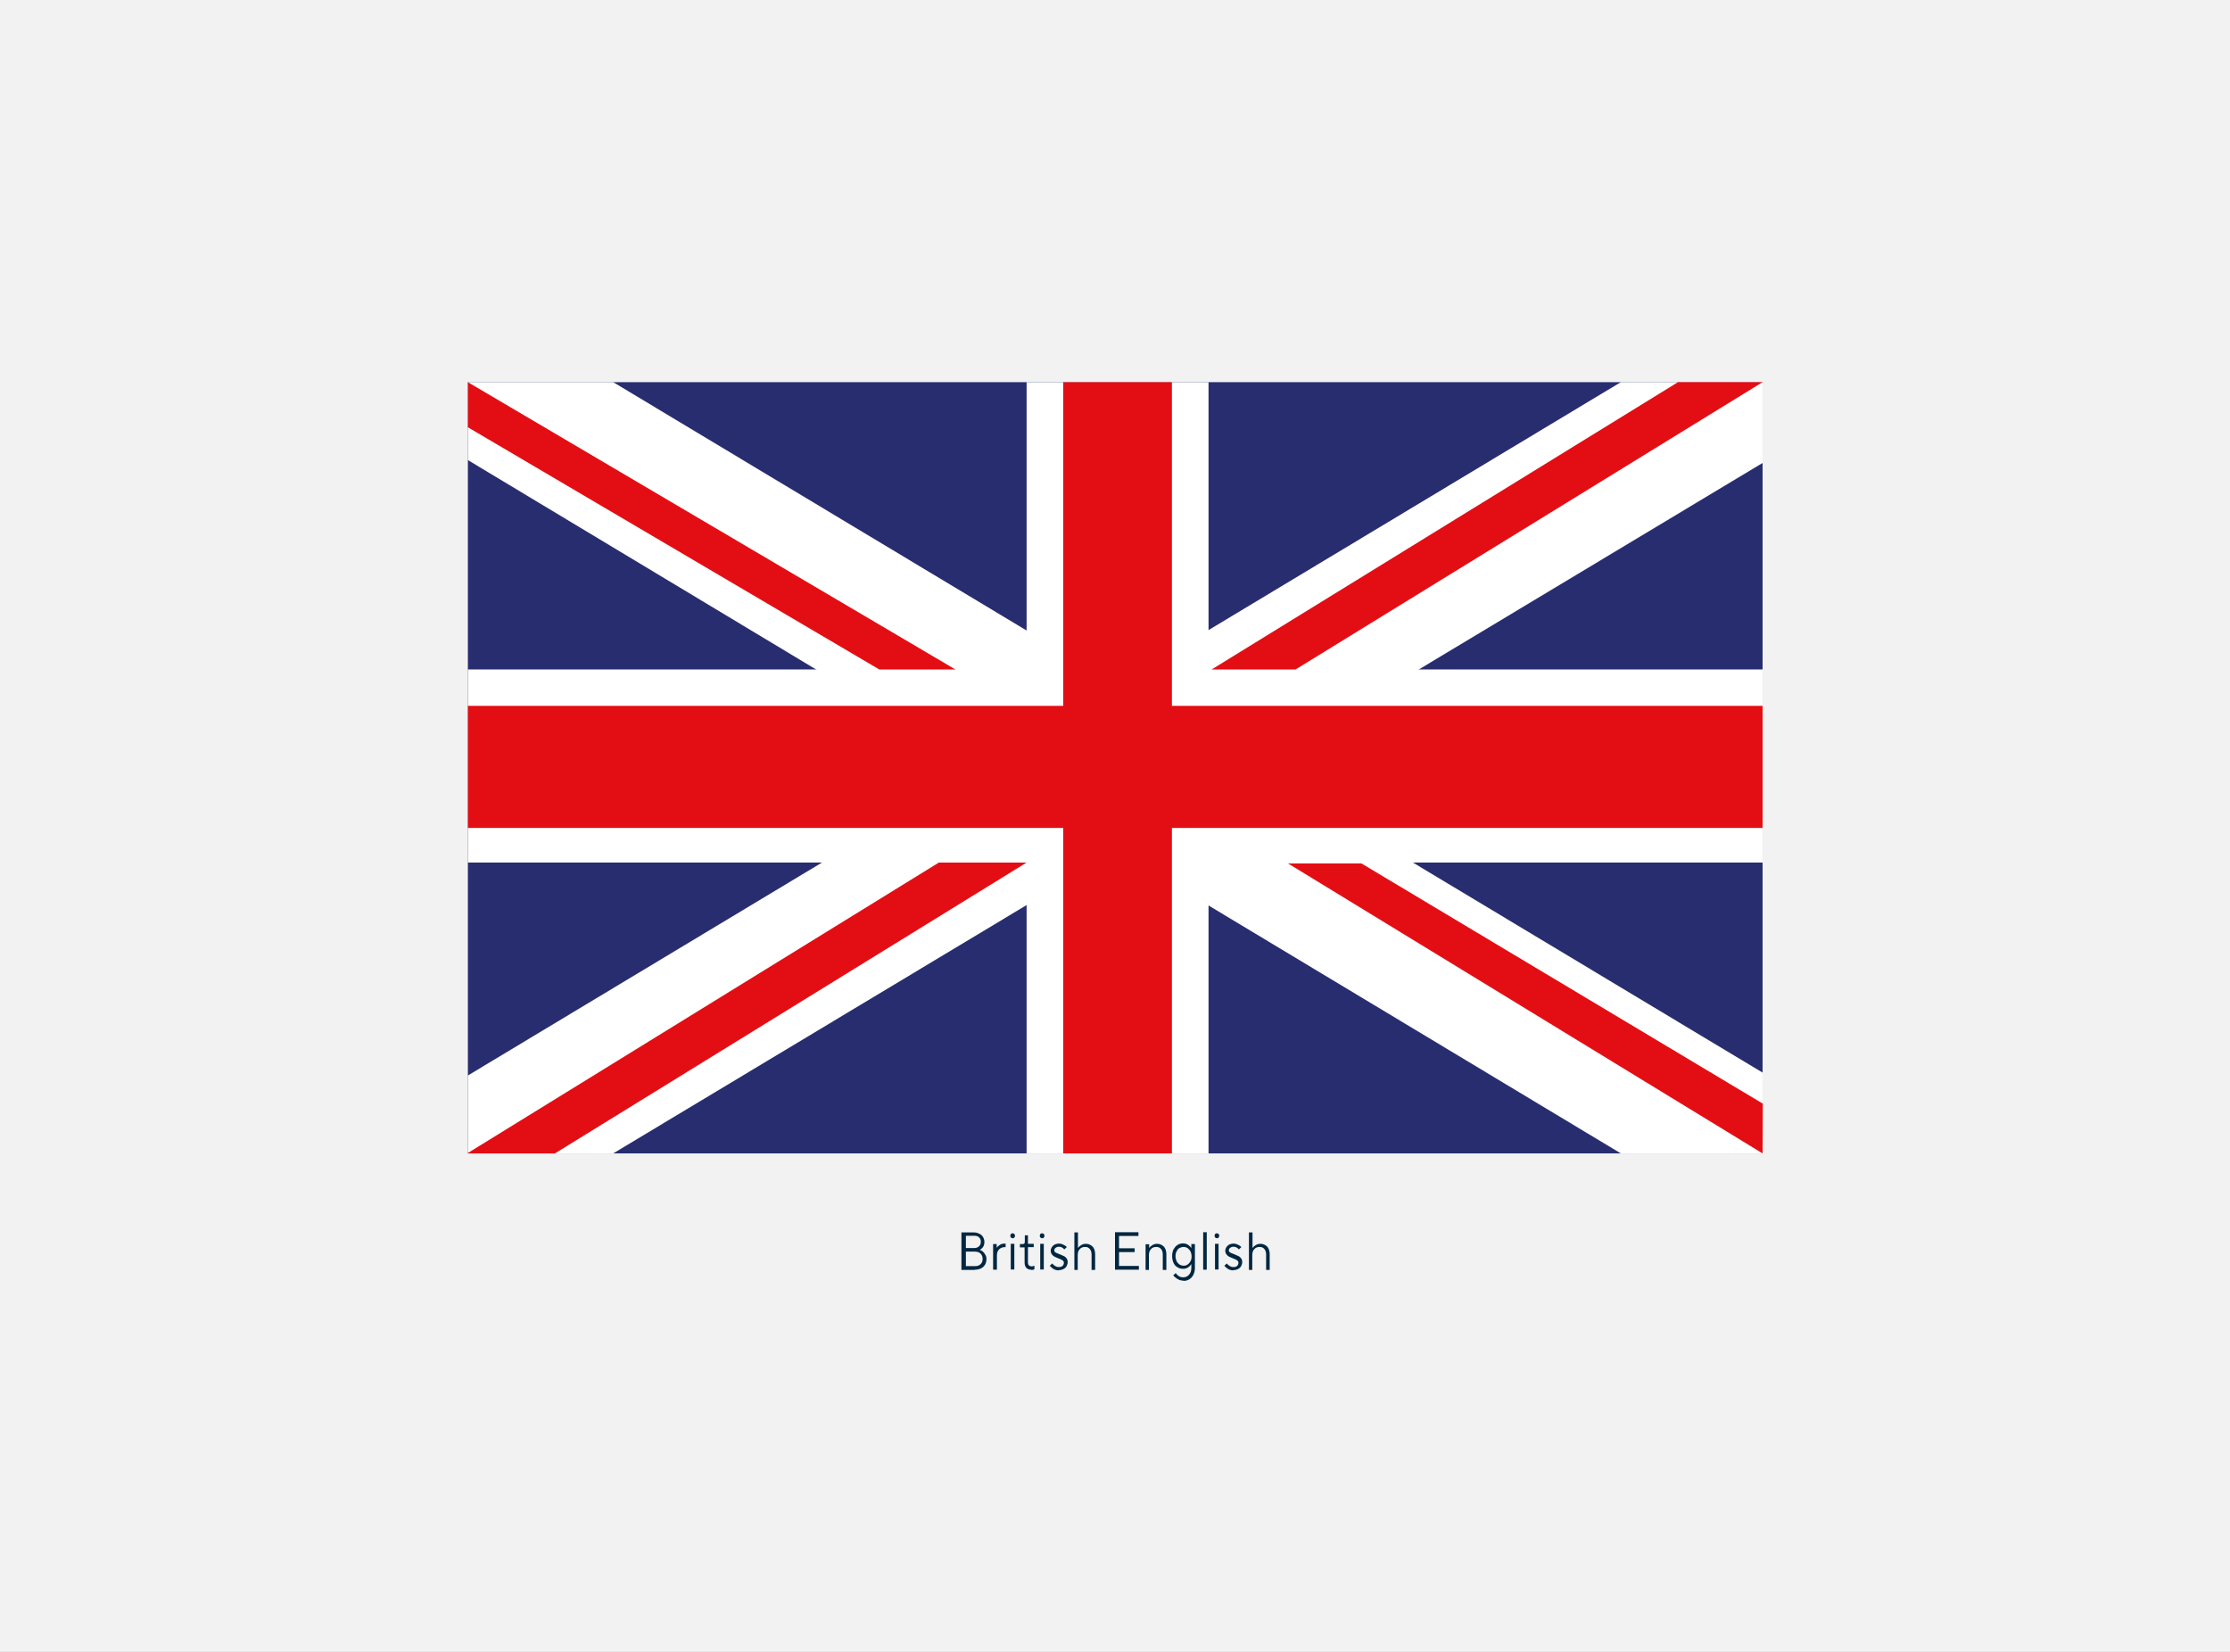 <?xml version="1.0" encoding="UTF-8"?>
<svg id="Ebene_1" xmlns="http://www.w3.org/2000/svg" version="1.1" viewBox="0 0 999 740">
  <rect x="0" y="0" width="999" height="740" fill="#808080" stroke="none"/>
  <!-- Generator: Adobe Illustrator 29.3.1, SVG Export Plug-In . SVG Version: 2.1.0 Build 151)  -->
  <defs>
    <style>
      .st0 {
        fill: #f2f2f3;
      }

      .st1 {
        fill: #fff;
      }

      .st2 {
        fill: #e30e14;
      }

      .st3 {
        fill: #002741;
      }

      .st4 {
        fill: #272d6e;
      }
    </style>
  </defs>
  <polygon class="st0" points="0 0 0 740 999 740 999 0 0 0 0 0"/>
  <polygon class="st4" points="789.6 516.7 209.6 516.7 209.6 171.2 789.6 171.2 789.6 516.7 789.6 516.7"/>
  <polygon class="st1" points="726.1 171.2 789.6 171.2 789.6 207.4 274.7 516.7 209.6 516.7 209.6 481.8 726.1 171.2 726.1 171.2"/>
  <polygon class="st1" points="726.1 516.7 789.6 516.7 789.6 480.5 274.7 171.2 209.6 171.2 209.6 206.1 726.1 516.7 726.1 516.7"/>
  <polygon class="st1" points="541.4 516.7 459.9 516.7 459.9 171.2 541.4 171.2 541.4 516.7 541.4 516.7"/>
  <polygon class="st1" points="789.6 386.4 209.6 386.4 209.6 299.9 789.6 299.9 789.6 386.4 789.6 386.4"/>
  <polygon class="st2" points="789.6 370.9 209.6 370.9 209.6 316.2 789.6 316.2 789.6 370.9 789.6 370.9"/>
  <polygon class="st2" points="525 516.7 476.3 516.7 476.3 171.2 525 171.2 525 516.7 525 516.7"/>
  <polygon class="st2" points="459.9 386.4 420.6 386.4 209.3 516.7 248.6 516.7 459.9 386.4 459.9 386.4"/>
  <polygon class="st2" points="577 386.8 609.9 386.8 789.7 494.4 789.6 516.7 577 386.8 577 386.8"/>
  <polygon class="st2" points="542.8 299.9 580.4 299.9 789.6 171.2 751.7 171.2 542.8 299.9 542.8 299.9"/>
  <polygon class="st2" points="209.6 171.2 428 299.9 393.9 299.9 209.6 191.4 209.6 171.2 209.6 171.2"/>
  <path class="st3" d="M436.8,568.8c1,0,1.9-.2,2.7-.6.8-.4,1.4-1,1.8-1.7s.6-1.5.6-2.4-.1-1.4-.5-2c-.3-.6-.7-1.1-1.1-1.4-.4-.4-.9-.6-1.4-.8.6-.3,1.1-.7,1.5-1.3.4-.6.6-1.4.6-2.2s-.2-1.5-.6-2.2c-.4-.7-.9-1.2-1.7-1.5-.7-.4-1.5-.6-2.4-.6h-5.6v16.8h5.9ZM432.7,559.1v-5.5h3.8c.9,0,1.6.2,2.1.7s.8,1.1.8,2-.3,1.5-.8,2c-.5.5-1.2.8-2.1.8h-3.8ZM432.7,567.1v-6.4h4.1c1,0,1.9.3,2.5.9.6.6.9,1.4.9,2.4s-.3,1.7-.9,2.3c-.6.6-1.4.9-2.5.9h-4.1ZM446.6,568.8v-6.4c0-.7.1-1.4.4-1.9.3-.6.7-1,1.2-1.3s1.1-.5,1.7-.5h.6s0-1.6,0-1.6h-.5c-.8,0-1.5.2-2.1.6-.6.4-1.1.8-1.4,1.3h0v-1.7h-1.6v11.5h1.6ZM454.4,557.2h-1.6v11.5h1.6v-11.5h0ZM453.6,554.7c.3,0,.6,0,.8-.3s.3-.5.3-.8-.1-.6-.3-.8-.5-.3-.8-.3-.5,0-.7.3c-.2.2-.3.5-.3.8s.1.6.3.8.5.3.7.3h0ZM461.9,568.9c.5,0,1,0,1.5-.3v-1.6c-.4.2-.9.3-1.3.3s-.9-.2-1.2-.5c-.3-.3-.4-.8-.4-1.3v-6.8h2.6v-1.5h-2.6v-3.8h-1.4v2.8c0,.3,0,.6-.2.8-.1.2-.4.3-.7.3h-1.3v1.5h2.1v6.8c0,1.1.3,1.9.8,2.4.5.5,1.2.8,2.2.8h0ZM467.6,557.2h-1.6v11.5h1.6v-11.5h0ZM466.8,554.7c.3,0,.6,0,.8-.3s.3-.5.3-.8-.1-.6-.3-.8-.5-.3-.8-.3-.5,0-.7.3c-.2.2-.3.5-.3.8s.1.6.3.8.5.3.7.3h0ZM474.3,569c.8,0,1.5-.2,2.1-.5s1.1-.7,1.4-1.3.5-1.1.5-1.8-.2-1.3-.5-1.7-.7-.8-1.2-1c-.5-.2-1.1-.5-1.8-.8-.9-.3-1.5-.6-1.9-.8-.4-.2-.6-.6-.6-1s.2-.8.6-1.1c.4-.3.9-.5,1.5-.5.9,0,1.7.4,2.4,1.2l1.1-1c-.4-.5-.9-.8-1.5-1.1s-1.3-.5-2-.5-1.3.2-1.9.4c-.5.3-1,.7-1.3,1.2s-.5,1-.5,1.6.2,1.2.5,1.6.7.8,1.1,1c.5.2,1,.5,1.8.8.8.3,1.5.6,1.9.9.4.3.6.6.6,1.1s-.2,1-.6,1.4c-.4.4-1,.5-1.7.5s-1.2-.2-1.7-.5c-.5-.3-.9-.7-1.2-1.1l-1.1,1c.3.5.9.9,1.5,1.4.7.4,1.5.7,2.4.7h0ZM482.8,568.8v-6.6c0-1.1.3-2,.9-2.6.6-.7,1.4-1,2.4-1s1.5.3,2.1.9c.5.6.8,1.4.8,2.4v7h1.6v-7c0-1-.2-1.8-.5-2.5s-.9-1.3-1.5-1.6c-.6-.4-1.4-.6-2.2-.6s-1.4.2-2.1.6c-.6.4-1.1.8-1.4,1.3h0v-7h-1.6v16.8h1.6ZM510.3,567.1h-9v-6.2h7v-1.7h-7v-5.5h8.7v-1.7h-10.5v16.8h10.7v-1.7h0ZM514.7,568.8v-6.6c0-1.1.3-2,.9-2.6.6-.7,1.4-1,2.4-1s1.5.3,2.1.9c.5.6.8,1.4.8,2.4v7h1.6v-7c0-1-.2-1.8-.5-2.5s-.9-1.3-1.5-1.6c-.6-.4-1.4-.6-2.2-.6s-1.4.2-2.1.6c-.6.4-1.1.8-1.4,1.3h0v-1.7h-1.6v11.5h1.6ZM530.1,573.8c1,0,1.9-.2,2.7-.7.8-.5,1.4-1.2,1.8-2,.4-.9.7-1.8.7-3v-10.8h-1.6v1.8h0c-.3-.5-.8-1-1.4-1.4s-1.4-.7-2.3-.7-1.7.2-2.5.7-1.3,1.2-1.8,2c-.4.9-.6,1.9-.6,3s.2,2.1.6,3,1,1.6,1.8,2c.7.5,1.6.7,2.5.7s1.5-.2,2.2-.6c.6-.4,1.1-.9,1.5-1.5h0v1.7c0,1.2-.3,2.2-1,3s-1.5,1.2-2.6,1.2-1.5-.2-2.1-.6c-.6-.4-1-.8-1.3-1.3l-1.1,1c.4.6,1,1.1,1.8,1.6s1.7.8,2.8.8h0ZM530.2,567c-.6,0-1.2-.2-1.8-.5-.5-.4-1-.9-1.3-1.5-.3-.7-.5-1.4-.5-2.2s.1-1.5.5-2.2c.3-.7.7-1.2,1.3-1.5s1.1-.5,1.8-.5,1.3.2,1.8.5c.5.4,1,.9,1.3,1.5.3.6.5,1.4.5,2.2s-.1,1.6-.5,2.2c-.3.6-.7,1.1-1.3,1.5s-1.1.5-1.8.5h0ZM540.6,552h-1.6v16.8h1.6v-16.8h0ZM545.9,557.2h-1.6v11.5h1.6v-11.5h0ZM545.1,554.7c.3,0,.6,0,.8-.3s.3-.5.3-.8-.1-.6-.3-.8-.5-.3-.8-.3-.5,0-.7.3c-.2.2-.3.5-.3.8s.1.6.3.8.5.3.7.3h0ZM552.5,569c.8,0,1.5-.2,2.1-.5s1.1-.7,1.4-1.3.5-1.1.5-1.8-.2-1.3-.5-1.7-.7-.8-1.2-1c-.5-.2-1.1-.5-1.8-.8-.9-.3-1.5-.6-1.9-.8-.4-.2-.6-.6-.6-1s.2-.8.6-1.1c.4-.3.9-.5,1.5-.5.9,0,1.7.4,2.4,1.2l1.1-1c-.4-.5-.9-.8-1.5-1.1s-1.3-.5-2-.5-1.3.2-1.9.4c-.5.3-1,.7-1.3,1.2s-.5,1-.5,1.6.2,1.2.5,1.6.7.8,1.1,1c.5.2,1,.5,1.8.8.8.3,1.5.6,1.9.9.4.3.6.6.6,1.1s-.2,1-.6,1.4c-.4.4-1,.5-1.7.5s-1.2-.2-1.7-.5c-.5-.3-.9-.7-1.2-1.1l-1.1,1c.3.5.9.9,1.5,1.4.7.4,1.5.7,2.4.7h0ZM561,568.8v-6.6c0-1.1.3-2,.9-2.6.6-.7,1.4-1,2.4-1s1.5.3,2.1.9c.5.6.8,1.4.8,2.4v7h1.6v-7c0-1-.2-1.8-.5-2.5s-.9-1.3-1.5-1.6c-.6-.4-1.4-.6-2.2-.6s-1.4.2-2.1.6c-.6.4-1.1.8-1.4,1.3h0v-7h-1.6v16.8h1.6Z"/>
</svg>